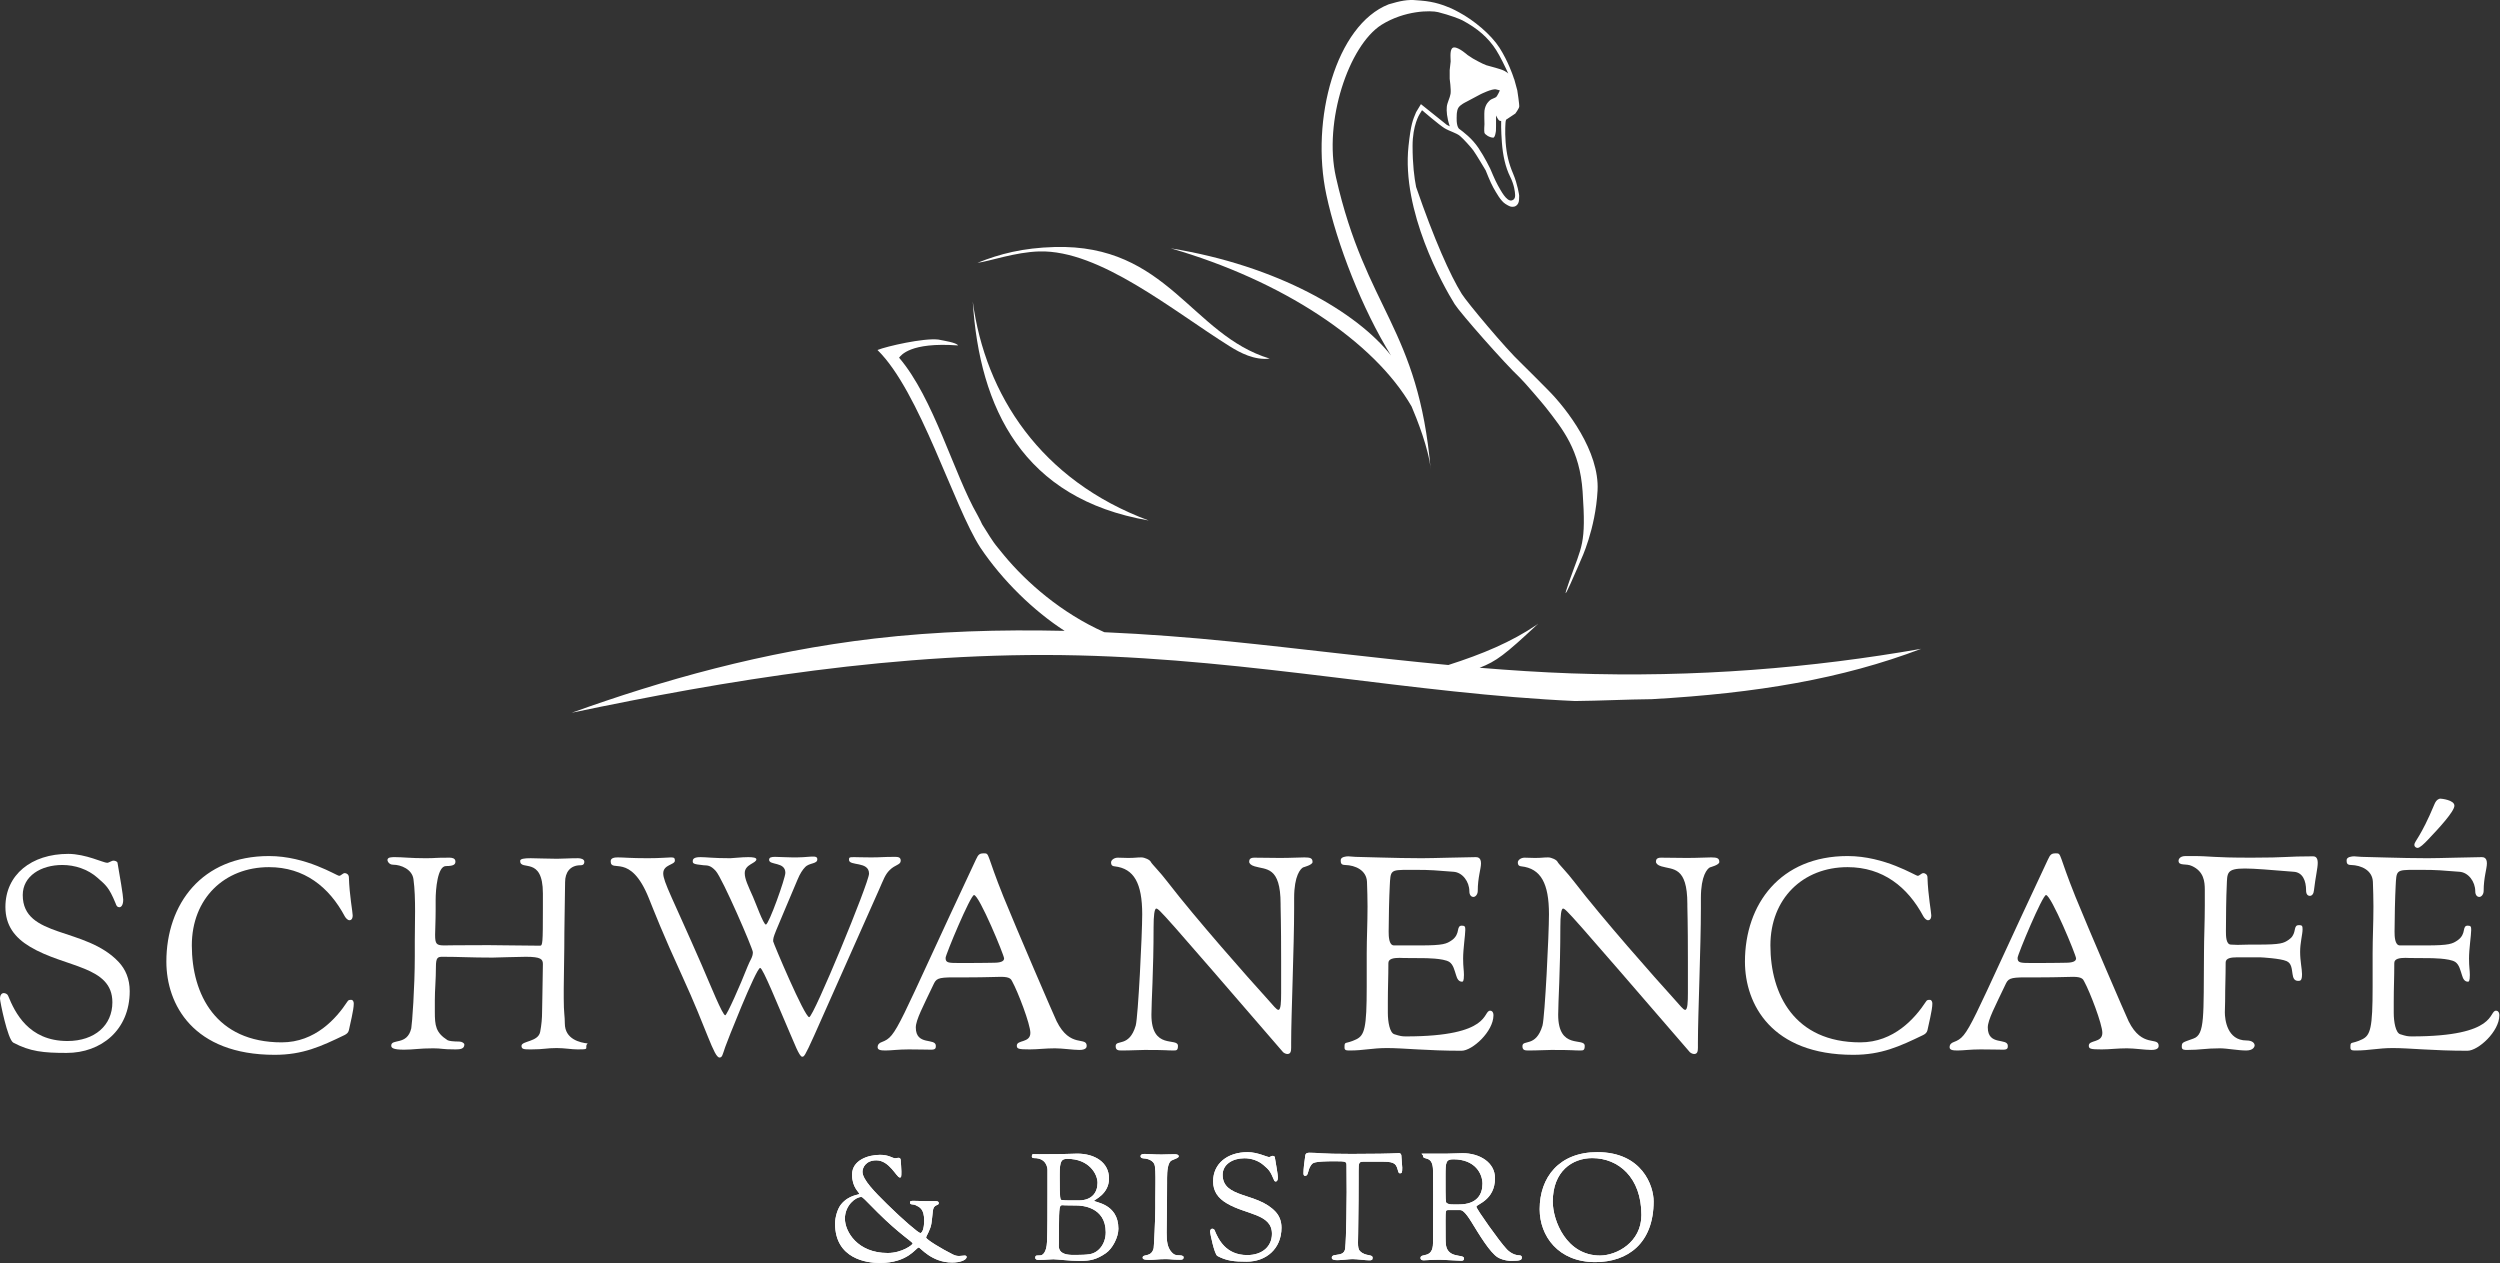 <?xml version="1.0" encoding="UTF-8" standalone="no"?>
<!DOCTYPE svg PUBLIC "-//W3C//DTD SVG 1.1//EN" "http://www.w3.org/Graphics/SVG/1.1/DTD/svg11.dtd">
<svg width="100%" height="100%" viewBox="0 0 2308 1166" version="1.1" xmlns="http://www.w3.org/2000/svg" xmlns:xlink="http://www.w3.org/1999/xlink" xml:space="preserve" xmlns:serif="http://www.serif.com/" style="fill-rule:evenodd;clip-rule:evenodd;stroke-linejoin:round;stroke-miterlimit:1.414;">
    <rect x="0" y="0" width="2308" height="1166" fill="#333333" stroke="none"/>
    <g transform="matrix(1,0,0,1,0,-0.255)">
        <g transform="matrix(4.167,0,0,4.167,0,0)">
            <path d="M0.839,220.078C1.199,220.078 1.679,220.318 1.799,220.678C3.299,224.337 6.299,230.698 14.939,230.698C20.999,230.698 24.898,227.217 24.898,222.118C24.898,214.018 14.459,214.499 6.659,209.818C3.239,207.778 1.199,205.079 1.199,200.999C1.199,193.859 6.959,189.239 15.119,189.239C18.959,189.239 22.918,191.219 23.758,191.219C24.118,191.219 24.718,190.739 25.138,190.739C25.498,190.739 25.979,190.918 26.038,191.219C26.518,193.979 27.298,198.539 27.298,199.378C27.298,200.638 26.818,201.059 26.458,201.059C25.979,201.059 25.798,200.758 25.618,200.218C24.118,196.559 23.398,196.139 21.658,194.579C19.439,192.598 16.559,191.699 13.799,191.699C9.059,191.699 5.039,194.159 5.039,198.358C5.039,207.957 18.959,205.319 26.338,213.238C27.778,214.797 28.738,216.898 28.738,219.658C28.738,228.297 22.378,233.336 14.759,233.336C9.659,233.336 6.659,233.038 2.939,231.057C1.679,230.337 0,221.877 0,221.337C0,220.438 0.419,220.078 0.839,220.078Z" style="fill:white;fill-rule:nonzero;"/>
            <path d="M59.598,189.719C67.878,189.719 74.598,194.098 75.138,194.098C75.558,194.098 75.918,193.499 76.397,193.499C76.757,193.499 77.297,193.799 77.297,194.458C77.418,198.418 78.138,202.138 78.138,202.858C78.138,203.819 77.657,203.938 77.418,203.938C77.058,203.938 76.638,203.518 76.397,203.098C72.918,196.559 67.398,192.178 59.598,192.178C49.699,192.178 42.499,199.139 42.499,209.518C42.499,220.377 47.839,230.997 62.418,230.997C69.858,230.997 74.538,225.657 76.938,221.998C77.178,221.578 77.418,221.578 77.837,221.578C78.197,221.578 78.377,221.998 78.377,222.417C78.377,223.858 77.538,227.038 77.297,228.297C77.178,228.837 76.817,229.137 76.337,229.377C71.118,231.897 67.098,233.757 60.858,233.757C42.739,233.757 36.859,222.538 36.859,213.118C36.859,200.338 44.719,189.719 59.598,189.719Z" style="fill:white;fill-rule:nonzero;"/>
            <path d="M87.519,189.959C89.198,189.959 90.939,190.199 94.298,190.199C96.878,190.199 95.798,190.079 99.578,190.079C99.998,190.079 100.898,190.139 100.898,190.918C100.898,191.459 100.718,191.939 98.798,191.939C96.938,191.939 96.518,197.098 96.518,199.438L96.518,201.659C96.518,204.239 96.398,205.978 96.398,207.178C96.398,209.218 96.698,209.518 98.438,209.518C100.418,209.518 99.458,209.457 108.278,209.457C109.598,209.457 111.818,209.518 119.618,209.579C120.218,209.579 120.278,209.218 120.278,201.239L120.278,197.999C120.278,189.599 115.238,193.139 115.238,190.799C115.238,190.319 116.138,190.199 117.578,190.199C119.018,190.199 121.058,190.319 123.397,190.319C124.837,190.319 125.917,190.199 128.078,190.199C128.617,190.199 129.457,190.379 129.457,190.979C129.457,191.758 128.856,191.758 128.617,191.758C126.277,191.758 125.198,193.379 125.198,195.479C125.138,201.239 125.018,205.499 125.018,210.058C125.018,212.938 124.897,215.818 124.897,219.057L124.897,221.278C124.897,224.518 125.138,225.118 125.138,226.797C125.138,230.337 128.557,231.057 130.177,231.237C130.356,231.237 129.897,231.297 129.897,231.897C129.897,232.497 130.117,232.557 127.958,232.557C126.578,232.557 125.078,232.257 123.337,232.257C121.058,232.257 120.518,232.557 117.698,232.557C116.138,232.557 115.538,232.557 115.538,231.778C115.538,230.637 119.258,230.937 119.678,228.657C119.978,227.097 120.098,225.597 120.098,224.278C120.098,223.078 120.158,221.998 120.158,221.038C120.158,218.818 120.278,216.358 120.278,213.658C120.278,212.579 119.858,212.038 116.498,212.038C114.938,212.038 109.478,212.217 109.118,212.217C104.138,212.217 101.918,212.038 98.078,212.038C96.998,212.038 96.578,212.158 96.578,214.258C96.578,217.137 96.338,219.297 96.338,221.637L96.338,224.217C96.338,227.278 96.518,228.837 99.158,230.517C99.458,230.698 100.479,230.817 101.738,230.817C102.338,230.817 102.878,231.177 102.878,231.477C102.878,232.437 101.979,232.557 100.958,232.557C97.718,232.557 97.958,232.317 95.978,232.317C92.858,232.317 91.658,232.618 89.499,232.618C87.039,232.618 86.679,232.198 86.679,231.717C86.679,230.097 90.218,231.778 91.118,227.877C91.298,226.917 91.898,218.938 91.898,211.858L91.898,208.438C91.898,206.698 91.959,204.418 91.959,201.958C91.959,199.499 91.898,196.979 91.599,194.819C91.298,192.659 88.838,191.639 87.099,191.639C86.139,191.639 85.839,190.799 85.839,190.619C85.839,189.959 86.739,189.959 87.519,189.959Z" style="fill:white;fill-rule:nonzero;"/>
            <path d="M136.918,190.019C138.238,190.019 139.558,190.199 143.518,190.199C146.397,190.199 147.897,190.019 148.678,190.019C149.397,190.019 149.518,190.199 149.518,190.739C149.518,191.699 146.938,191.579 146.938,193.559C146.938,195.418 149.038,199.139 155.458,213.838C157.437,218.398 160.077,224.998 160.677,224.998C161.037,224.998 163.977,218.398 165.597,214.258C166.197,212.698 166.797,212.158 166.797,211.018C166.797,210.238 160.077,194.699 158.577,193.018C157.377,191.699 156.717,191.819 155.877,191.758C153.478,191.519 153.478,191.338 153.478,190.799C153.478,190.019 154.557,189.959 155.217,189.959C156.537,189.959 157.857,190.199 161.817,190.199C162.357,190.199 164.277,189.959 165.777,189.959C166.797,189.959 167.577,190.079 167.577,190.439C167.577,191.338 164.997,191.519 164.997,193.499C164.997,194.819 165.717,196.258 166.857,198.838C167.397,200.039 169.137,204.899 169.677,204.899C170.336,204.899 173.997,194.639 173.997,193.439C173.997,190.918 170.396,191.819 170.396,190.559C170.396,190.019 170.876,189.899 171.717,189.899C172.557,189.899 174.417,190.019 175.557,190.019L176.577,190.019C177.356,190.019 178.196,189.959 179.756,189.838L180.296,189.838C180.716,189.838 181.076,189.959 181.076,190.439C181.076,191.519 179.336,191.159 178.376,192.178C177.836,192.719 177.236,193.619 176.696,194.938C171.356,207.659 171.296,207.418 171.296,208.618C171.296,208.918 178.256,225.417 179.276,225.417C180.236,225.417 192.536,195.598 192.536,193.619C192.536,190.799 188.096,191.999 188.096,190.559C188.096,190.019 188.156,189.959 189.236,189.959C189.956,189.959 190.916,190.019 193.016,190.019C195.295,190.019 195.416,189.899 198.355,189.899C199.016,189.899 199.556,190.019 199.556,190.739C199.556,191.699 198.355,191.579 197.096,192.838C196.076,193.859 195.776,194.878 194.756,197.159C178.256,234.118 178.556,234.177 177.716,234.177C177.056,234.177 175.856,230.817 174.957,228.837C172.437,223.018 169.017,214.499 168.417,214.499C167.517,214.499 160.797,231.538 160.677,232.017C160.077,233.757 160.017,234.357 159.417,234.357C158.157,234.357 156.597,228.177 151.137,216.297C146.758,206.758 144.898,201.899 143.758,199.079C139.618,188.758 135.298,193.619 135.298,190.859C135.298,190.079 136.258,190.019 136.918,190.019Z" style="fill:white;fill-rule:nonzero;"/>
            <path d="M212.557,213.418L214.417,213.418C217.057,213.418 220.117,213.358 220.117,213.358C221.677,213.358 222.457,213.058 222.457,212.398C222.457,211.678 216.937,198.358 215.797,198.358C215.017,198.358 209.497,211.558 209.497,212.278C209.497,213.358 210.037,213.418 212.557,213.418ZM195.338,230.937C198.817,229.618 198.397,228.417 216.217,190.499C216.757,189.299 217.057,189.119 218.017,189.119C219.277,189.119 218.497,189.239 222.336,198.778C225.157,205.739 233.616,225.358 234.096,226.317C237.096,232.377 240.756,229.618 240.756,231.778C240.756,232.077 240.636,232.677 239.136,232.677C237.756,232.677 235.416,232.317 233.736,232.317C231.576,232.317 229.896,232.557 228.156,232.557C225.636,232.557 225.276,232.437 225.276,231.717C225.276,230.397 228.276,231.177 228.276,228.897C228.276,226.977 225.517,219.778 224.256,217.498C224.017,217.018 223.776,216.478 221.796,216.478C220.537,216.478 218.437,216.598 214.537,216.598L211.357,216.598C207.637,216.598 207.397,216.898 206.737,218.338C204.577,222.897 202.897,226.018 202.897,227.698C202.897,231.837 207.337,229.917 207.337,231.778C207.337,232.257 207.277,232.618 206.317,232.618C205.357,232.618 203.438,232.557 201.337,232.557C198.998,232.557 197.498,232.797 196.178,232.797C195.098,232.797 194.438,232.677 194.438,232.077C194.438,231.477 194.798,231.118 195.338,230.937Z" style="fill:white;fill-rule:nonzero;"/>
            <path d="M247.657,190.079C248.317,190.079 249.397,190.139 249.938,190.139C251.557,190.139 251.737,190.019 252.877,190.019C253.597,190.019 254.797,190.559 254.977,191.039C255.217,191.519 257.017,193.258 258.696,195.479C264.876,203.518 276.816,217.018 280.536,221.098C282.216,222.957 282.816,223.797 283.236,223.797C283.776,223.797 283.835,221.998 283.835,220.078L283.835,213.058C283.835,203.878 283.716,202.018 283.716,200.758L283.716,200.338C283.716,191.939 280.476,192.779 277.957,191.999C277.117,191.758 276.756,191.338 276.756,190.979C276.756,190.499 276.936,190.079 277.896,190.079C278.616,190.079 282.936,190.139 283.596,190.139C286.116,190.139 287.856,190.019 288.996,190.019C290.316,190.019 290.795,190.199 290.795,191.039C290.795,191.699 288.816,192.178 288.696,192.239C288.156,192.539 286.716,193.979 286.716,199.018L286.716,201.298C286.716,209.758 286.056,225.057 286.056,230.997L286.056,232.198C286.056,232.977 285.936,233.577 285.216,233.577C284.856,233.577 284.436,233.336 284.256,233.157C257.677,202.378 256.777,201.358 256.177,201.358C255.757,201.358 255.577,202.979 255.577,205.438C255.577,215.158 255.097,221.998 255.097,224.877C255.097,232.797 260.976,229.797 260.976,231.778C260.976,232.737 260.677,232.797 260.017,232.797C258.277,232.797 258.876,232.677 253.597,232.677C252.337,232.677 250.657,232.797 248.498,232.797C247.717,232.797 247.177,232.737 247.177,231.837C247.177,230.278 250.177,232.198 251.617,227.278C252.157,225.297 253.057,206.999 253.057,202.618C253.057,195.779 251.257,192.479 246.938,191.999C246.158,191.939 246.158,191.399 246.158,191.098C246.158,190.678 246.757,190.079 247.657,190.079Z" style="fill:white;fill-rule:nonzero;"/>
            <path d="M298.717,189.779C299.197,189.779 299.737,189.899 300.337,189.899C301.777,189.899 309.037,190.199 314.977,190.199C317.376,190.199 325.176,189.959 326.976,189.959C327.396,189.959 328.116,190.079 328.116,191.338C328.116,192.539 327.396,194.458 327.396,197.458C327.396,198.178 326.917,198.778 326.436,198.778C325.957,198.778 325.537,198.358 325.537,197.518C325.537,195.418 324.037,193.319 321.997,193.199C318.157,192.899 317.016,192.779 313.716,192.779L312.157,192.779C307.957,192.779 308.077,192.838 307.897,196.438C307.777,198.598 307.657,203.698 307.657,206.457C307.657,207.538 307.717,209.457 308.796,209.518L314.676,209.518C319.836,209.518 320.497,209.159 321.636,208.377C322.657,207.659 322.896,206.819 323.016,206.159C323.136,205.558 323.256,205.138 323.856,205.138C324.577,205.138 324.636,205.378 324.636,206.098C324.636,207.178 324.156,210.297 324.156,212.398C324.156,214.438 324.336,214.918 324.336,216.057C324.336,217.498 324.096,217.557 323.917,217.557C323.197,217.557 322.836,216.957 322.596,216.118C322.236,215.038 321.997,213.778 321.096,213.178C319.836,212.338 315.577,212.338 315.336,212.338C310.117,212.338 310.716,212.278 310.057,212.278C308.796,212.278 307.597,212.457 307.597,213.418C307.597,216.838 307.477,218.698 307.477,222.057L307.477,224.457C307.477,226.438 307.897,228.897 308.917,229.198C310.237,229.618 310.597,229.677 311.497,229.677C330.636,229.677 328.417,223.977 330.156,223.977C330.516,223.977 330.876,224.278 330.876,224.998C330.876,228.597 326.196,232.857 323.796,232.857C316.117,232.857 310.957,232.257 307.297,232.257C303.998,232.257 302.078,232.797 299.137,232.797C298.538,232.797 297.877,232.857 297.877,232.198C297.877,230.577 297.937,231.538 300.458,230.337C302.317,229.437 302.797,227.877 302.797,218.698L302.797,211.258C302.797,207.957 302.977,204.598 302.977,200.878C302.977,199.139 302.917,197.338 302.857,195.418C302.737,192.899 300.337,191.758 297.998,191.699C297.038,191.699 297.038,191.159 297.038,190.619C297.038,189.899 298.238,189.779 298.717,189.779Z" style="fill:white;fill-rule:nonzero;"/>
            <path d="M337.776,190.079C338.435,190.079 339.515,190.139 340.055,190.139C341.675,190.139 341.855,190.019 342.996,190.019C343.715,190.019 344.916,190.559 345.095,191.039C345.335,191.519 347.135,193.258 348.815,195.479C354.995,203.518 366.934,217.018 370.654,221.098C372.334,222.957 372.934,223.797 373.354,223.797C373.894,223.797 373.955,221.998 373.955,220.078L373.955,213.058C373.955,203.878 373.834,202.018 373.834,200.758L373.834,200.338C373.834,191.939 370.594,192.779 368.075,191.999C367.234,191.758 366.875,191.338 366.875,190.979C366.875,190.499 367.054,190.079 368.014,190.079C368.734,190.079 373.054,190.139 373.714,190.139C376.234,190.139 377.974,190.019 379.114,190.019C380.434,190.019 380.914,190.199 380.914,191.039C380.914,191.699 378.934,192.178 378.814,192.239C378.274,192.539 376.833,193.979 376.833,199.018L376.833,201.298C376.833,209.758 376.174,225.057 376.174,230.997L376.174,232.198C376.174,232.977 376.054,233.577 375.334,233.577C374.974,233.577 374.554,233.336 374.375,233.157C347.795,202.378 346.895,201.358 346.295,201.358C345.875,201.358 345.695,202.979 345.695,205.438C345.695,215.158 345.215,221.998 345.215,224.877C345.215,232.797 351.095,229.797 351.095,231.778C351.095,232.737 350.795,232.797 350.135,232.797C348.395,232.797 348.996,232.677 343.715,232.677C342.456,232.677 340.776,232.797 338.616,232.797C337.835,232.797 337.295,232.737 337.295,231.837C337.295,230.278 340.295,232.198 341.736,227.278C342.275,225.297 343.175,206.999 343.175,202.618C343.175,195.779 341.375,192.479 337.055,191.999C336.276,191.939 336.276,191.399 336.276,191.098C336.276,190.678 336.875,190.079 337.776,190.079Z" style="fill:white;fill-rule:nonzero;"/>
            <path d="M409.333,189.719C417.613,189.719 424.333,194.098 424.873,194.098C425.292,194.098 425.653,193.499 426.133,193.499C426.493,193.499 427.033,193.799 427.033,194.458C427.153,198.418 427.873,202.138 427.873,202.858C427.873,203.819 427.393,203.938 427.153,203.938C426.792,203.938 426.373,203.518 426.133,203.098C422.653,196.559 417.133,192.178 409.333,192.178C399.434,192.178 392.234,199.139 392.234,209.518C392.234,220.377 397.574,230.997 412.154,230.997C419.593,230.997 424.273,225.657 426.673,221.998C426.913,221.578 427.153,221.578 427.573,221.578C427.933,221.578 428.113,221.998 428.113,222.417C428.113,223.858 427.273,227.038 427.033,228.297C426.913,228.837 426.553,229.137 426.073,229.377C420.853,231.897 416.833,233.757 410.593,233.757C392.474,233.757 386.594,222.538 386.594,213.118C386.594,200.338 394.455,189.719 409.333,189.719Z" style="fill:white;fill-rule:nonzero;"/>
            <path d="M450.055,213.418L451.915,213.418C454.555,213.418 457.615,213.358 457.615,213.358C459.174,213.358 459.955,213.058 459.955,212.398C459.955,211.678 454.435,198.358 453.294,198.358C452.515,198.358 446.996,211.558 446.996,212.278C446.996,213.358 447.535,213.418 450.055,213.418ZM432.835,230.937C436.316,229.618 435.896,228.417 453.715,190.499C454.255,189.299 454.555,189.119 455.515,189.119C456.775,189.119 455.995,189.239 459.834,198.778C462.655,205.739 471.114,225.358 471.594,226.317C474.594,232.377 478.253,229.618 478.253,231.778C478.253,232.077 478.134,232.677 476.634,232.677C475.254,232.677 472.915,232.317 471.234,232.317C469.075,232.317 467.394,232.557 465.655,232.557C463.134,232.557 462.775,232.437 462.775,231.717C462.775,230.397 465.775,231.177 465.775,228.897C465.775,226.977 463.014,219.778 461.754,217.498C461.514,217.018 461.275,216.478 459.294,216.478C458.035,216.478 455.935,216.598 452.035,216.598L448.855,216.598C445.135,216.598 444.895,216.898 444.235,218.338C442.076,222.897 440.395,226.018 440.395,227.698C440.395,231.837 444.835,229.917 444.835,231.778C444.835,232.257 444.775,232.618 443.815,232.618C442.855,232.618 440.935,232.557 438.835,232.557C436.496,232.557 434.996,232.797 433.675,232.797C432.596,232.797 431.936,232.677 431.936,232.077C431.936,231.477 432.295,231.118 432.835,230.937Z" style="fill:white;fill-rule:nonzero;"/>
            <path d="M484.215,189.719L485.835,189.719C489.975,189.719 489.795,190.079 498.855,190.079C506.834,190.079 506.474,189.779 512.474,189.779C512.893,189.779 513.495,189.959 513.495,191.219C513.495,192.418 513.013,194.279 512.654,197.338C512.594,198.059 512.234,198.539 511.754,198.539C511.274,198.539 510.915,198.178 510.915,197.338C510.915,195.239 510.195,193.319 508.155,193.199C502.875,192.779 499.515,192.479 497.355,192.479C493.215,192.479 493.455,193.499 493.335,196.319C493.215,198.479 493.155,203.579 493.155,206.338C493.155,207.418 493.155,209.278 494.235,209.338C494.775,209.338 495.315,209.398 495.735,209.398C496.635,209.398 497.355,209.338 498.315,209.338L500.175,209.338C505.334,209.338 505.935,209.038 507.075,208.258C507.434,208.018 507.735,207.718 507.915,207.418C508.695,206.218 508.155,205.018 509.354,205.018C510.075,205.018 510.134,205.258 510.134,205.978C510.134,207.058 509.594,208.858 509.594,210.957C509.594,212.999 510.014,214.738 510.014,215.877C510.014,217.318 509.655,217.377 509.174,217.377C508.275,217.377 508.035,216.717 507.915,215.877C507.735,214.797 507.735,213.478 506.594,212.999C505.275,212.398 501.015,212.158 500.775,212.158L495.555,212.158C494.295,212.158 493.095,212.338 493.095,213.297C493.095,216.717 492.975,218.578 492.975,221.938C492.975,222.778 492.916,223.557 492.916,224.337C492.916,225.897 493.395,230.577 497.715,230.577C499.095,230.577 499.515,231.237 499.515,231.657C499.515,231.957 499.214,232.797 497.655,232.797C495.795,232.797 493.395,232.317 491.835,232.317C488.536,232.317 487.515,232.677 484.576,232.677C483.975,232.677 483.375,232.677 483.375,232.017C483.375,230.937 483.496,231.057 485.956,230.157C488.536,229.257 488.175,225.297 488.295,211.138C488.295,207.838 488.475,204.418 488.475,200.698L488.475,197.219C488.475,195.299 488.235,193.139 485.656,191.939C484.335,191.279 482.656,191.999 482.656,190.739C482.656,190.559 482.835,189.719 484.215,189.719Z" style="fill:white;fill-rule:nonzero;"/>
            <path d="M539.394,178.139C539.814,177.179 540.414,176.999 540.654,176.999C540.894,176.999 543.774,177.299 543.774,178.559C543.774,179.819 540.414,183.479 537.954,186.059C537.054,187.019 536.094,187.918 535.614,187.918C535.254,187.918 534.894,187.62 534.894,187.258C534.894,186.418 536.274,185.639 539.394,178.139ZM521.575,189.779C522.054,189.779 522.594,189.899 523.195,189.899C524.634,189.899 531.894,190.199 537.834,190.199C540.234,190.199 548.034,189.959 549.833,189.959C550.253,189.959 550.973,190.079 550.973,191.338C550.973,192.539 550.253,194.458 550.253,197.458C550.253,198.178 549.774,198.778 549.293,198.778C548.814,198.778 548.394,198.358 548.394,197.518C548.394,195.418 546.894,193.319 544.854,193.199C541.014,192.899 539.874,192.779 536.574,192.779L535.014,192.779C530.814,192.779 530.934,192.838 530.754,196.438C530.634,198.598 530.514,203.698 530.514,206.457C530.514,207.538 530.575,209.457 531.654,209.518L537.534,209.518C542.694,209.518 543.354,209.159 544.494,208.377C545.514,207.659 545.753,206.819 545.874,206.159C545.994,205.558 546.114,205.138 546.713,205.138C547.434,205.138 547.494,205.378 547.494,206.098C547.494,207.178 547.013,210.297 547.013,212.398C547.013,214.438 547.194,214.918 547.194,216.057C547.194,217.498 546.954,217.557 546.774,217.557C546.054,217.557 545.694,216.957 545.454,216.118C545.093,215.038 544.854,213.778 543.954,213.178C542.694,212.338 538.434,212.338 538.194,212.338C532.974,212.338 533.574,212.278 532.915,212.278C531.654,212.278 530.455,212.457 530.455,213.418C530.455,216.838 530.334,218.698 530.334,222.057L530.334,224.457C530.334,226.438 530.754,228.897 531.774,229.198C533.094,229.618 533.455,229.677 534.354,229.677C553.494,229.677 551.274,223.977 553.013,223.977C553.374,223.977 553.734,224.278 553.734,224.998C553.734,228.597 549.053,232.857 546.654,232.857C538.974,232.857 533.814,232.257 530.155,232.257C526.855,232.257 524.935,232.797 521.995,232.797C521.395,232.797 520.735,232.857 520.735,232.198C520.735,230.577 520.794,231.538 523.315,230.337C525.174,229.437 525.655,227.877 525.655,218.698L525.655,211.258C525.655,207.957 525.834,204.598 525.834,200.878C525.834,199.139 525.775,197.338 525.714,195.418C525.594,192.899 523.195,191.758 520.854,191.699C519.895,191.699 519.895,191.159 519.895,190.619C519.895,189.899 521.094,189.779 521.575,189.779Z" style="fill:white;fill-rule:nonzero;"/>
            <path d="M196.663,277.665C199.831,277.665 202.207,275.85 202.207,275.552C202.207,275.222 199.27,273.473 194.484,268.72C191.448,265.717 191.184,265.254 190.788,265.254C189.6,265.254 187.19,267.071 187.19,270.04C187.19,272.913 189.962,277.665 196.663,277.665ZM186.332,266.905C188.114,264.727 190.358,264.826 190.358,264.562C190.358,264.165 188.774,263.176 188.774,260.305C188.774,257.135 192.273,255.915 194.979,255.915C196.959,255.915 197.719,256.674 198.313,256.674C198.577,256.674 198.742,256.575 199.039,256.575C199.534,256.575 199.567,256.971 199.567,257.335C199.567,257.432 199.699,258.852 199.699,259.579C199.699,260.9 199.666,260.931 199.336,260.931C198.643,260.931 197.059,257.135 194.154,257.135C191.844,257.135 191.084,258.719 191.084,259.677C191.084,261.426 193.857,264.199 196.498,266.806C199.93,270.206 203.495,273.243 203.891,273.243C204.287,273.243 204.749,272.351 204.749,270.469C204.749,267.862 203.726,267.499 202.867,267.071C202.24,266.773 201.613,267.071 201.613,266.476C201.613,266.146 201.745,266.113 202.438,266.113C204.418,266.113 202.9,266.179 207.356,266.179C207.785,266.179 207.983,266.344 207.983,266.608C207.983,267.301 206.795,266.707 206.663,268.457C206.597,269.315 206.432,270.469 206.366,271.064C206.168,272.516 205.178,273.935 205.178,274.233C205.178,274.661 208.61,276.741 211.119,277.995C211.779,278.325 212.241,278.325 212.538,278.325C212.967,278.325 213.396,278.225 213.726,278.225C213.99,278.225 214.155,278.358 214.155,278.523C214.155,279.249 212.67,279.777 210.954,279.777C206.399,279.777 203.891,276.444 203.561,276.444C202.933,276.444 201.25,279.875 194.88,279.875C192.108,279.875 185.012,278.985 185.012,271.163C185.012,269.678 185.573,267.862 186.332,266.905Z" style="fill:white;fill-rule:nonzero;"/>
            <path d="M196.663,277.665C199.831,277.665 202.207,275.85 202.207,275.552C202.207,275.222 199.27,273.473 194.484,268.72C191.448,265.717 191.184,265.254 190.788,265.254C189.6,265.254 187.19,267.071 187.19,270.04C187.19,272.913 189.962,277.665 196.663,277.665ZM186.332,266.905C188.114,264.727 190.358,264.826 190.358,264.562C190.358,264.165 188.774,263.176 188.774,260.305C188.774,257.135 192.273,255.915 194.979,255.915C196.959,255.915 197.719,256.674 198.313,256.674C198.577,256.674 198.742,256.575 199.039,256.575C199.534,256.575 199.567,256.971 199.567,257.335C199.567,257.432 199.699,258.852 199.699,259.579C199.699,260.9 199.666,260.931 199.336,260.931C198.643,260.931 197.059,257.135 194.154,257.135C191.844,257.135 191.084,258.719 191.084,259.677C191.084,261.426 193.857,264.199 196.498,266.806C199.93,270.206 203.495,273.243 203.891,273.243C204.287,273.243 204.749,272.351 204.749,270.469C204.749,267.862 203.726,267.499 202.867,267.071C202.24,266.773 201.613,267.071 201.613,266.476C201.613,266.146 201.745,266.113 202.438,266.113C204.418,266.113 202.9,266.179 207.356,266.179C207.785,266.179 207.983,266.344 207.983,266.608C207.983,267.301 206.795,266.707 206.663,268.457C206.597,269.315 206.432,270.469 206.366,271.064C206.168,272.516 205.178,273.935 205.178,274.233C205.178,274.661 208.61,276.741 211.119,277.995C211.779,278.325 212.241,278.325 212.538,278.325C212.967,278.325 213.396,278.225 213.726,278.225C213.99,278.225 214.155,278.358 214.155,278.523C214.155,279.249 212.67,279.777 210.954,279.777C206.399,279.777 203.891,276.444 203.561,276.444C202.933,276.444 201.25,279.875 194.88,279.875C192.108,279.875 185.012,278.985 185.012,271.163C185.012,269.678 185.573,267.862 186.332,266.905Z" style="fill:white;"/>
            <path d="M235.205,265.915C235.832,265.981 235.964,266.014 236.888,266.014L239,266.014C241.938,266.014 243.159,264.232 243.159,262.12C243.159,260.139 241.245,256.805 236.492,256.805C235.205,256.805 234.776,257.202 234.776,260.206L234.776,261.163C234.776,265.519 234.875,265.881 235.205,265.915ZM237.813,278.094L238.571,278.094C239.562,278.094 240.552,278.061 241.41,277.928C243.456,277.598 244.974,275.585 244.974,273.077C244.974,267.401 239.595,267.136 238.505,267.136C235.436,267.136 235.733,267.071 235.436,267.071C234.743,267.071 234.611,267.136 234.611,272.416L234.611,272.681C234.611,275.42 234.578,275.784 234.578,276.114C234.578,277.995 236.657,278.094 237.813,278.094ZM228.901,255.749C229.231,255.749 229.231,255.783 230.221,255.783C231.409,255.783 234.446,255.749 235.04,255.749C236.459,255.749 237.515,255.651 238.67,255.651C242.433,255.651 245.7,257.499 245.7,261.163C245.7,264.627 242.4,265.881 242.4,266.081C242.4,266.476 247.78,266.641 247.78,272.285C247.78,274.166 246.493,276.674 245.007,277.698C242.961,279.117 241.509,279.415 239.265,279.415C236.987,279.415 234.182,279.051 233.356,279.051C232.564,279.051 231.64,279.183 230.518,279.183L230.056,279.183C229.726,279.183 229.363,279.117 229.363,278.688C229.363,278.555 229.396,278.225 229.726,278.225C230.089,278.225 230.254,278.193 230.485,278.193C230.947,278.193 231.872,277.631 231.97,275.124C232.069,272.978 232.069,268.522 232.069,264.826L232.069,259.215C232.069,258.918 231.904,256.641 229.165,256.641C228.967,256.641 228.604,256.641 228.604,256.245C228.604,256.046 228.703,255.749 228.901,255.749Z" style="fill:white;fill-rule:nonzero;"/>
            <path d="M235.205,265.915C235.832,265.981 235.964,266.014 236.888,266.014L239,266.014C241.938,266.014 243.159,264.232 243.159,262.12C243.159,260.139 241.245,256.805 236.492,256.805C235.205,256.805 234.776,257.202 234.776,260.206L234.776,261.163C234.776,265.519 234.875,265.881 235.205,265.915ZM237.813,278.094L238.571,278.094C239.562,278.094 240.552,278.061 241.41,277.928C243.456,277.598 244.974,275.585 244.974,273.077C244.974,267.401 239.595,267.136 238.505,267.136C235.436,267.136 235.733,267.071 235.436,267.071C234.743,267.071 234.611,267.136 234.611,272.416L234.611,272.681C234.611,275.42 234.578,275.784 234.578,276.114C234.578,277.995 236.657,278.094 237.813,278.094ZM228.901,255.749C229.231,255.749 229.231,255.783 230.221,255.783C231.409,255.783 234.446,255.749 235.04,255.749C236.459,255.749 237.515,255.651 238.67,255.651C242.433,255.651 245.7,257.499 245.7,261.163C245.7,264.627 242.4,265.881 242.4,266.081C242.4,266.476 247.78,266.641 247.78,272.285C247.78,274.166 246.493,276.674 245.007,277.698C242.961,279.117 241.509,279.415 239.265,279.415C236.987,279.415 234.182,279.051 233.356,279.051C232.564,279.051 231.64,279.183 230.518,279.183L230.056,279.183C229.726,279.183 229.363,279.117 229.363,278.688C229.363,278.555 229.396,278.225 229.726,278.225C230.089,278.225 230.254,278.193 230.485,278.193C230.947,278.193 231.872,277.631 231.97,275.124C232.069,272.978 232.069,268.522 232.069,264.826L232.069,259.215C232.069,258.918 231.904,256.641 229.165,256.641C228.967,256.641 228.604,256.641 228.604,256.245C228.604,256.046 228.703,255.749 228.901,255.749Z" style="fill:white;"/>
            <path d="M253.618,255.716C254.542,255.716 255.499,255.848 257.346,255.848C258.765,255.848 258.172,255.783 260.251,255.783C260.482,255.783 261.143,255.815 261.143,256.245C261.143,256.542 260.582,256.74 259.625,257.135C258.7,257.499 258.568,259.644 258.568,260.931C258.568,268.688 258.469,270.106 258.469,273.143C258.469,275.157 258.667,276.212 259.294,277.137C259.987,278.094 260.548,278.16 260.877,278.16C260.978,278.16 261.439,278.193 261.539,278.193C261.868,278.193 262.231,278.391 262.231,278.555C262.231,279.084 261.967,279.15 261.407,279.15C259.625,279.15 259.359,279.018 258.271,279.018C256.555,279.018 255.829,279.183 254.641,279.183C253.288,279.183 253.155,278.952 253.155,278.688C253.155,277.797 255.103,278.721 255.598,276.576C255.664,276.311 255.961,270.008 255.961,267.763L255.961,265.881C255.961,264.924 255.994,263.67 255.994,262.317L255.994,260.799C255.994,259.941 255.961,259.116 255.862,258.391C255.697,257.202 254.311,256.74 253.386,256.707C252.726,256.674 252.693,256.376 252.693,256.211C252.693,255.981 252.825,255.716 253.618,255.716Z" style="fill:white;fill-rule:nonzero;"/>
            <path d="M253.618,255.716C254.542,255.716 255.499,255.848 257.346,255.848C258.765,255.848 258.172,255.783 260.251,255.783C260.482,255.783 261.143,255.815 261.143,256.245C261.143,256.542 260.582,256.74 259.625,257.135C258.7,257.499 258.568,259.644 258.568,260.931C258.568,268.688 258.469,270.106 258.469,273.143C258.469,275.157 258.667,276.212 259.294,277.137C259.987,278.094 260.548,278.16 260.877,278.16C260.978,278.16 261.439,278.193 261.539,278.193C261.868,278.193 262.231,278.391 262.231,278.555C262.231,279.084 261.967,279.15 261.407,279.15C259.625,279.15 259.359,279.018 258.271,279.018C256.555,279.018 255.829,279.183 254.641,279.183C253.288,279.183 253.155,278.952 253.155,278.688C253.155,277.797 255.103,278.721 255.598,276.576C255.664,276.311 255.961,270.008 255.961,267.763L255.961,265.881C255.961,264.924 255.994,263.67 255.994,262.317L255.994,260.799C255.994,259.941 255.961,259.116 255.862,258.391C255.697,257.202 254.311,256.74 253.386,256.707C252.726,256.674 252.693,256.376 252.693,256.211C252.693,255.981 252.825,255.716 253.618,255.716Z" style="fill:white;"/>
            <path d="M268.566,272.285C268.765,272.285 269.029,272.416 269.095,272.615C269.92,274.628 271.57,278.127 276.323,278.127C279.656,278.127 281.801,276.212 281.801,273.407C281.801,268.952 276.059,269.215 271.768,266.641C269.887,265.519 268.765,264.034 268.765,261.79C268.765,257.862 271.933,255.321 276.422,255.321C278.534,255.321 280.712,256.41 281.174,256.41C281.373,256.41 281.703,256.146 281.934,256.146C282.131,256.146 282.396,256.245 282.429,256.41C282.692,257.928 283.122,260.436 283.122,260.9C283.122,261.591 282.858,261.823 282.66,261.823C282.396,261.823 282.296,261.658 282.198,261.361C281.373,259.348 280.977,259.116 280.019,258.258C278.798,257.168 277.214,256.674 275.696,256.674C273.088,256.674 270.877,258.027 270.877,260.337C270.877,265.618 278.534,264.165 282.594,268.522C283.386,269.38 283.914,270.536 283.914,272.053C283.914,276.807 280.416,279.579 276.224,279.579C273.418,279.579 271.768,279.415 269.722,278.325C269.029,277.928 268.104,273.275 268.104,272.978C268.104,272.483 268.335,272.285 268.566,272.285Z" style="fill:white;fill-rule:nonzero;"/>
            <path d="M268.566,272.285C268.765,272.285 269.029,272.416 269.095,272.615C269.92,274.628 271.57,278.127 276.323,278.127C279.656,278.127 281.801,276.212 281.801,273.407C281.801,268.952 276.059,269.215 271.768,266.641C269.887,265.519 268.765,264.034 268.765,261.79C268.765,257.862 271.933,255.321 276.422,255.321C278.534,255.321 280.712,256.41 281.174,256.41C281.373,256.41 281.703,256.146 281.934,256.146C282.131,256.146 282.396,256.245 282.429,256.41C282.692,257.928 283.122,260.436 283.122,260.9C283.122,261.591 282.858,261.823 282.66,261.823C282.396,261.823 282.296,261.658 282.198,261.361C281.373,259.348 280.977,259.116 280.019,258.258C278.798,257.168 277.214,256.674 275.696,256.674C273.088,256.674 270.877,258.027 270.877,260.337C270.877,265.618 278.534,264.165 282.594,268.522C283.386,269.38 283.914,270.536 283.914,272.053C283.914,276.807 280.416,279.579 276.224,279.579C273.418,279.579 271.768,279.415 269.722,278.325C269.029,277.928 268.104,273.275 268.104,272.978C268.104,272.483 268.335,272.285 268.566,272.285Z" style="fill:white;"/>
            <path d="M289.116,256.608C289.214,255.881 289.148,255.453 290.138,255.453C292.449,255.453 292.151,255.716 299.446,255.716C304.331,255.716 307.862,255.651 309.612,255.551C309.677,255.551 309.776,255.518 309.842,255.518C310.403,255.518 310.469,255.981 310.469,256.081C310.469,256.475 310.667,258.49 310.667,258.753C310.667,259.909 310.569,260.008 310.139,260.008C310.073,260.008 309.875,259.974 309.776,259.611C309.347,258.06 309.215,257.432 306.443,257.432L302.152,257.432C301.096,257.432 300.997,257.565 300.997,259.546L300.997,261.163C300.997,268.852 300.898,270.239 300.898,273.243C300.898,274.1 300.865,274.793 300.865,275.387C300.865,276.278 300.93,276.873 301.327,277.268C302.581,278.49 304.099,277.863 304.099,278.721C304.099,279.249 303.868,279.282 303.307,279.282C302.45,279.282 300.733,279.018 299.643,279.018C298.786,279.018 297.333,279.249 296.278,279.249C295.584,279.249 295.056,279.117 295.056,278.721C295.056,278.028 295.948,278.16 296.772,277.961C297.366,277.83 297.927,277.533 298.026,276.641C298.291,274.331 298.356,265.551 298.356,264.165C298.356,260.667 298.323,258.258 298.323,258.258C298.323,257.432 298.225,257.335 295.815,257.335C290.93,257.335 290.864,257.697 290.501,258.159C289.61,259.348 289.973,260.569 289.148,260.569C288.95,260.569 288.786,260.469 288.786,260.008C288.786,259.049 288.983,257.432 289.116,256.608Z" style="fill:white;fill-rule:nonzero;"/>
            <path d="M289.116,256.608C289.214,255.881 289.148,255.453 290.138,255.453C292.449,255.453 292.151,255.716 299.446,255.716C304.331,255.716 307.862,255.651 309.612,255.551C309.677,255.551 309.776,255.518 309.842,255.518C310.403,255.518 310.469,255.981 310.469,256.081C310.469,256.475 310.667,258.49 310.667,258.753C310.667,259.909 310.569,260.008 310.139,260.008C310.073,260.008 309.875,259.974 309.776,259.611C309.347,258.06 309.215,257.432 306.443,257.432L302.152,257.432C301.096,257.432 300.997,257.565 300.997,259.546L300.997,261.163C300.997,268.852 300.898,270.239 300.898,273.243C300.898,274.1 300.865,274.793 300.865,275.387C300.865,276.278 300.93,276.873 301.327,277.268C302.581,278.49 304.099,277.863 304.099,278.721C304.099,279.249 303.868,279.282 303.307,279.282C302.45,279.282 300.733,279.018 299.643,279.018C298.786,279.018 297.333,279.249 296.278,279.249C295.584,279.249 295.056,279.117 295.056,278.721C295.056,278.028 295.948,278.16 296.772,277.961C297.366,277.83 297.927,277.533 298.026,276.641C298.291,274.331 298.356,265.551 298.356,264.165C298.356,260.667 298.323,258.258 298.323,258.258C298.323,257.432 298.225,257.335 295.815,257.335C290.93,257.335 290.864,257.697 290.501,258.159C289.61,259.348 289.973,260.569 289.148,260.569C288.95,260.569 288.786,260.469 288.786,260.008C288.786,259.049 288.983,257.432 289.116,256.608Z" style="fill:white;"/>
            <path d="M320.522,266.608C320.951,266.872 321.313,266.905 321.941,266.905L323.228,266.905C327.254,266.905 328.443,264.661 328.443,262.317C328.443,260.04 326.759,256.905 322.006,256.905C320.324,256.905 320.257,257.565 320.257,260.536L320.257,261.46C320.257,265.784 320.257,266.443 320.522,266.608ZM315.241,255.651L320.719,255.651C322.139,255.651 322.865,255.551 324.02,255.551C327.783,255.551 331.215,257.565 331.215,261.096C331.215,265.981 327.089,266.872 327.089,267.401C327.089,267.928 332.304,275.222 333.657,276.641C333.79,276.807 334.977,278.193 336.694,278.193C336.892,278.193 337.156,278.325 337.156,278.588C337.156,279.15 337.09,279.415 334.713,279.415C334.615,279.415 333.063,279.348 331.875,278.655C330.125,277.631 327.651,273.473 325.967,270.734C324.581,268.489 323.92,268.159 323.525,268.159L322.833,268.159L320.819,268.159C320.324,268.159 320.257,268.159 320.257,270.502C320.257,275.157 320.291,274.694 320.291,275.157C320.291,279.15 324.35,277.764 324.35,278.853C324.35,279.183 324.218,279.381 323.756,279.381C323.624,279.381 319.366,279.15 319.036,279.15C317.452,279.15 315.769,279.282 315.406,279.282C315.076,279.282 314.713,279.183 314.713,278.754C314.713,277.598 317.485,279.051 317.485,275.42C317.485,273.308 317.518,268.688 317.518,265.024C317.518,261.559 317.485,260.337 317.485,259.447C317.485,255.881 315.284,257.202 315.284,256.178C315.284,255.749 314.547,255.651 315.241,255.651Z" style="fill:white;fill-rule:nonzero;"/>
            <path d="M320.522,266.608C320.951,266.872 321.313,266.905 321.941,266.905L323.228,266.905C327.254,266.905 328.443,264.661 328.443,262.317C328.443,260.04 326.759,256.905 322.006,256.905C320.324,256.905 320.257,257.565 320.257,260.536L320.257,261.46C320.257,265.784 320.257,266.443 320.522,266.608ZM315.241,255.651L320.719,255.651C322.139,255.651 322.865,255.551 324.02,255.551C327.783,255.551 331.215,257.565 331.215,261.096C331.215,265.981 327.089,266.872 327.089,267.401C327.089,267.928 332.304,275.222 333.657,276.641C333.79,276.807 334.977,278.193 336.694,278.193C336.892,278.193 337.156,278.325 337.156,278.588C337.156,279.15 337.09,279.415 334.713,279.415C334.615,279.415 333.063,279.348 331.875,278.655C330.125,277.631 327.651,273.473 325.967,270.734C324.581,268.489 323.92,268.159 323.525,268.159L322.833,268.159L320.819,268.159C320.324,268.159 320.257,268.159 320.257,270.502C320.257,275.157 320.291,274.694 320.291,275.157C320.291,279.15 324.35,277.764 324.35,278.853C324.35,279.183 324.218,279.381 323.756,279.381C323.624,279.381 319.366,279.15 319.036,279.15C317.452,279.15 315.769,279.282 315.406,279.282C315.076,279.282 314.713,279.183 314.713,278.754C314.713,277.598 317.485,279.051 317.485,275.42C317.485,273.308 317.518,268.688 317.518,265.024C317.518,261.559 317.485,260.337 317.485,259.447C317.485,255.881 315.284,257.202 315.284,256.178C315.284,255.749 314.547,255.651 315.241,255.651Z" style="fill:white;"/>
            <path d="M354.48,278.225C358.143,278.225 363.655,275.321 363.655,269.249C363.655,260.931 358.573,256.641 352.764,256.641C348.34,256.641 344.017,259.546 344.017,266.278C344.017,270.469 347.02,278.225 354.48,278.225ZM353.885,255.321C363.853,255.321 366.362,262.846 366.362,266.211C366.362,275.487 360.652,279.678 353.424,279.678C345.239,279.678 341.113,273.903 341.113,267.961C341.113,260.866 345.469,255.321 353.885,255.321Z" style="fill:white;fill-rule:nonzero;"/>
            <path d="M354.48,278.225C358.143,278.225 363.655,275.321 363.655,269.249C363.655,260.931 358.573,256.641 352.764,256.641C348.34,256.641 344.017,259.546 344.017,266.278C344.017,270.469 347.02,278.225 354.48,278.225ZM353.885,255.321C363.853,255.321 366.362,262.846 366.362,266.211C366.362,275.487 360.652,279.678 353.424,279.678C345.239,279.678 341.113,273.903 341.113,267.961C341.113,260.866 345.469,255.321 353.885,255.321Z" style="fill:white;"/>
            <path d="M281.305,79.51C277.925,79.909 274.778,78.247 272.388,76.75C259.785,68.87 243.639,55.39 230.245,55.766C224.912,55.914 219.222,57.955 216.548,58.293C221.562,56.287 226.609,54.985 233.641,54.788C258.674,54.085 263.918,74.252 281.305,79.51Z" style="fill:white;"/>
            <path d="M334.601,39.267C335.5,41.065 335.65,42.665 335.661,43.096C335.661,43.096 335.869,44.226 334.943,44.465C333.747,44.771 332.475,42.196 331.866,41.148C331.262,40.098 330.156,37.421 330.156,37.421C330.156,37.421 328.959,34.924 327.523,32.804C326.086,30.684 324.274,29.35 323.208,28.55C322.565,27.811 322.737,25.772 322.737,25.772C322.737,25.772 322.691,24.617 323.107,23.93C323.522,23.244 324.817,22.646 324.817,22.646L328.026,20.937C328.026,20.937 330.594,19.652 331.446,19.867C331.985,20.001 332.17,20.048 332.245,20.068L332.281,20.123C332.281,20.123 331.716,21.381 331.446,21.577C331.176,21.771 330.403,22.011 330.167,22.219C329.93,22.429 329.093,23.062 328.883,24.571C328.809,25.106 328.883,27.567 328.883,27.567C328.883,27.567 328.764,29.131 328.883,29.493C329.002,29.855 329.926,30.522 330.807,30.56C331.266,30.58 331.425,29.04 331.425,29.04L331.446,27.995L331.446,25.643C331.446,25.643 331.853,26.511 332.092,26.712C332.331,26.913 332.549,26.854 332.549,26.854L332.584,26.854C332.573,26.935 332.531,28.877 332.745,31.663C332.958,34.439 333.492,37.046 334.601,39.267ZM336.573,43.395C336.573,43.297 336.215,40.847 335.25,38.583C334.259,36.258 333.782,34.268 333.575,31.6C333.379,29.056 333.549,27.218 333.571,26.995L333.665,26.588L335.726,25.215C335.726,25.215 336.511,24.144 336.583,23.717C336.656,23.289 336.157,20.082 336.157,20.082L335.5,17.674L335.389,17.413L335.232,16.945C335.19,16.81 334.12,13.635 332.231,10.668C330.345,7.706 326.491,4.518 323.249,2.79C322.741,2.519 321.959,2.097 321.575,1.936C319.958,1.263 318.008,0.439 314.745,0.187L313.868,0.121C311.889,-0.088 310.208,0.261 307.655,1.021C295.981,5.612 290.297,26.534 293.853,43.206C296.194,54.182 301.797,68.519 308.19,78.838C300.68,69.248 283.016,58.907 259.383,55.082C284.028,62.191 304.405,75.625 312.738,90.117C313.825,92.653 316.61,99.593 316.979,104.188C314.233,72.538 302.639,68.798 295.981,39.322C293.18,26.932 298.84,10.179 306.052,5.57C311.231,2.331 316.99,2.345 318.604,2.748C321.199,3.396 323.456,4.28 323.989,4.565C327.302,6.331 329.709,8.376 331.475,11.15C332.336,12.5 333.524,14.943 334.212,16.472C334.212,16.472 334.268,16.306 333.377,15.803C332.486,15.3 330.188,14.805 329.309,14.518C328.431,14.23 326.317,13.022 326.317,13.022L325.137,12.25C325.137,12.25 323.252,10.544 322.166,10.569C321.084,10.596 321.394,12.807 321.394,13.661L321.179,15.59L321.179,17.514C321.179,17.514 321.512,19.937 321.372,20.846C321.231,21.755 320.627,22.796 320.54,23.717C320.452,24.638 320.54,26.071 321.179,27.995C321.187,28.018 321.196,28.034 321.204,28.056L320.542,27.725L314.807,23.134L313.745,24.899C312.993,26.684 312.587,27.516 312.059,32.402C310.495,46.885 319.69,63.281 322.288,67.451C323.456,69.333 333.383,80.618 336.701,83.714C337.574,84.525 341.684,89.317 342.465,90.318C346.307,95.24 350.006,99.784 350.628,108.974C351.429,120.794 350.482,120.832 347.673,128.832C344.862,136.829 350.266,124.075 350.266,124.075C350.266,124.075 353.487,117.35 353.941,108.728C354.392,100.111 347.163,90.665 342.932,86.434C342.024,85.527 337.817,81.259 336.938,80.441C333.67,77.391 325.03,67.059 323.856,65.177C321.291,61.054 317.726,53.064 313.737,41.479C313.333,39.411 312.956,36.47 312.956,32.402C312.956,27.783 314.478,25.417 314.502,25.377L315.047,24.475C315.047,24.475 318.87,27.753 320.018,28.454C321.167,29.153 322.676,29.516 323.461,30.184C324.248,30.851 325.833,32.606 326.41,33.382C326.987,34.157 329.155,37.814 329.155,37.814C329.155,37.814 330.216,40.537 330.855,41.643C331.492,42.745 332.481,44.601 333.552,45.256C334.351,45.744 334.741,45.996 335.534,45.822C335.534,45.822 336.475,45.594 336.542,44.348L336.573,43.395Z" style="fill:white;"/>
            <path d="M215.516,66.852C218.292,87.559 230.604,106.509 254.497,115.376C226.622,110.578 217.015,90.523 215.516,66.852Z" style="fill:white;"/>
            <path d="M348.12,149.249C341.383,149.008 334.595,148.565 327.811,148.005C331.539,146.555 333.381,145.145 340.639,138.379C340.977,138.003 340.492,138.463 340.492,138.463C334.811,142.317 328.417,144.978 320.877,147.393C304.346,145.846 287.958,143.737 272.54,142.181C263.435,141.261 254.08,140.543 244.664,140.125C235.145,135.888 227.395,129.07 222.434,123.076L221.119,121.462C219.678,119.746 218.899,118.225 217.597,116.231C217.382,115.759 216.988,114.94 216.564,114.175C211.305,105.033 206.878,88.294 199.191,79.307C199.615,78.809 201.618,75.81 212.262,76.594C211.886,75.941 209.132,75.55 207.879,75.29C204.634,74.914 196.481,76.767 194.403,77.603C203.795,86.773 211.337,112.398 217.206,121.395C222.091,128.671 228.992,135.394 235.862,139.829C221.639,139.5 207.404,139.936 193.792,141.524C168.989,144.418 146.612,150.805 126.658,157.971C160.273,150.908 199.104,144.297 238.951,145.267C277.774,146.212 313.095,153.745 348.946,155.374C354.428,155.324 360.495,155.013 365.977,154.962C389.279,153.634 408.09,150.468 425.639,143.808C401.634,148.013 375.67,150.23 348.12,149.249Z" style="fill:white;"/>
        </g>
    </g>
</svg>
